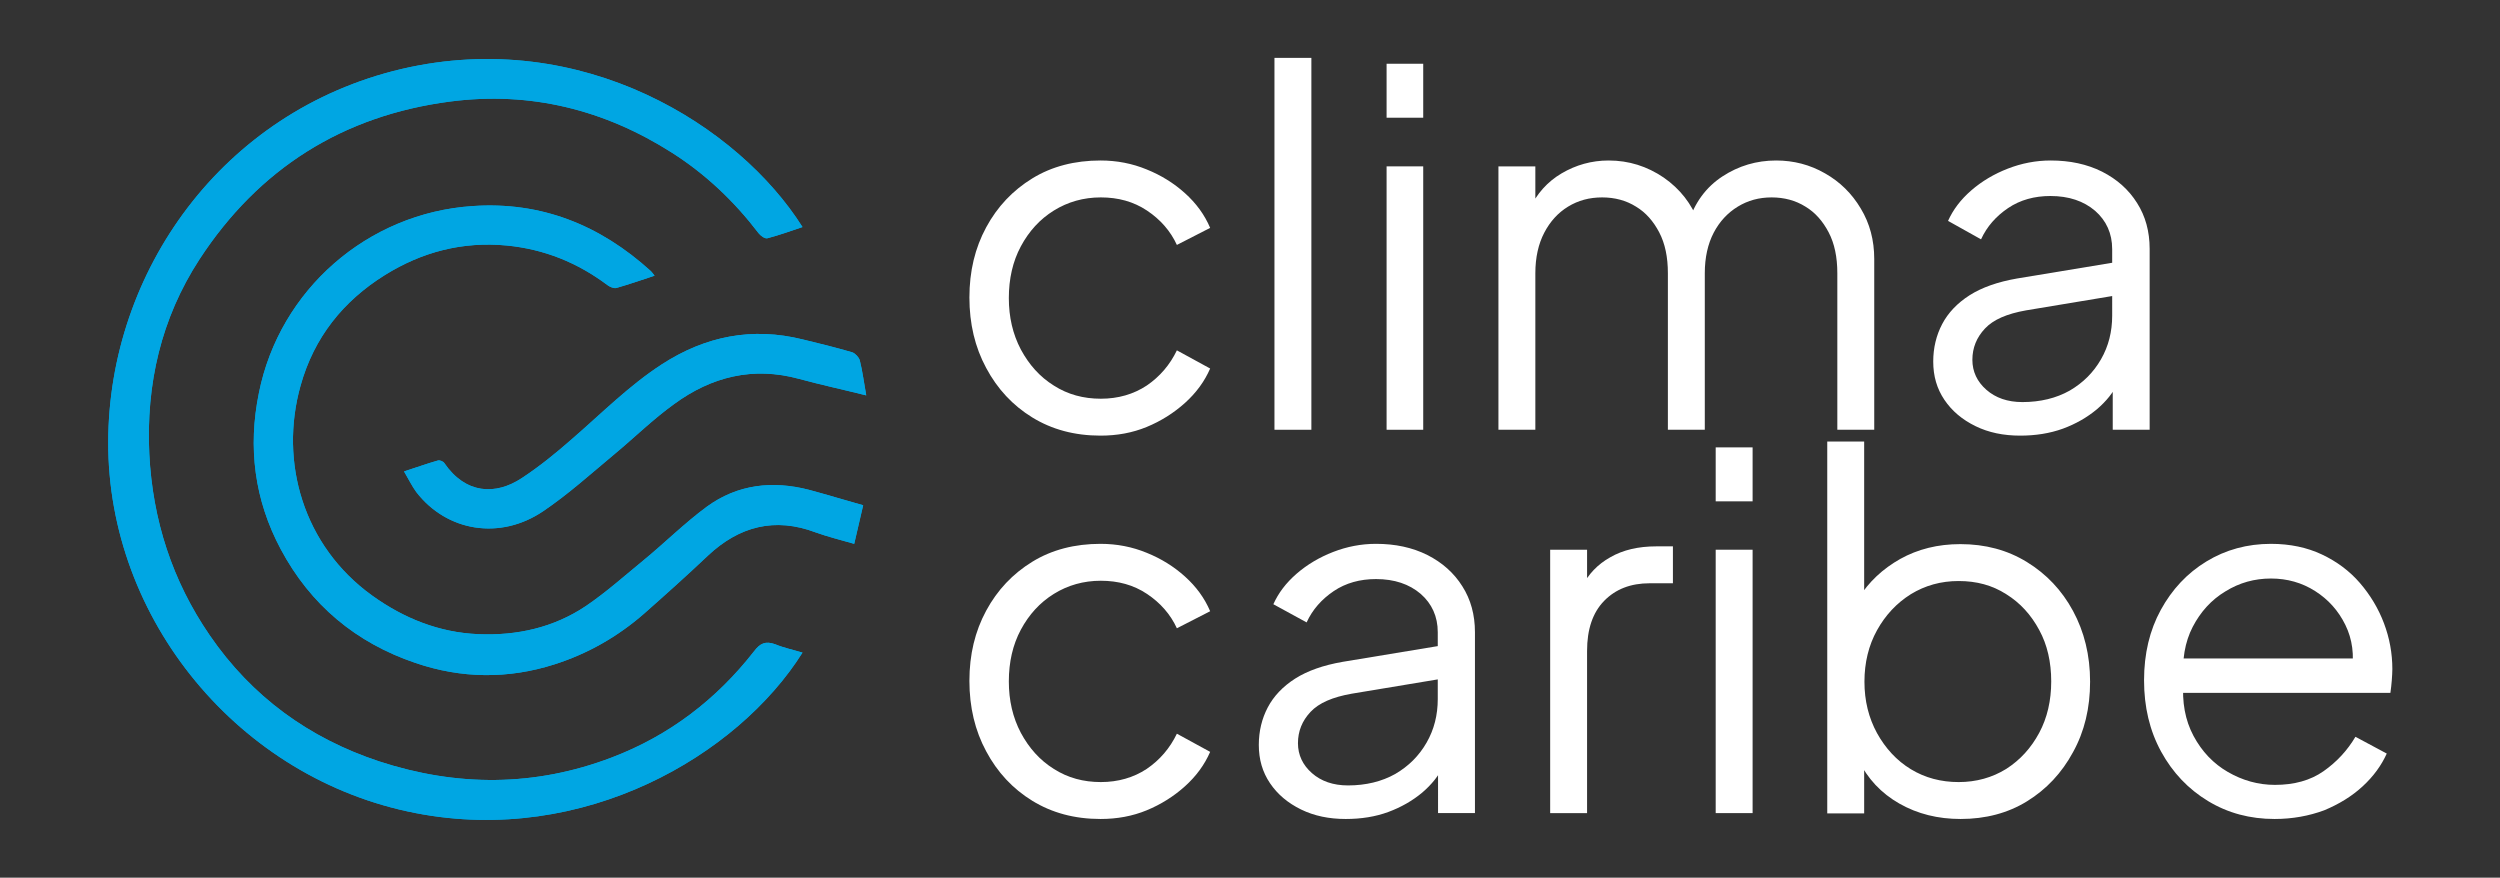 <svg xmlns="http://www.w3.org/2000/svg" xmlns:xlink="http://www.w3.org/1999/xlink" id="Capa_1" x="0px" y="0px" viewBox="0 0 894.1 313.9" xml:space="preserve"><rect x="0" y="0" width="894.1" height="313.9" fill="#333333" stroke="none"/><g>	<path fill="#00A6E3" d="M269.7,232.9c-13.5,17.3-30.4,30.2-50.9,38c-27.5,10.5-55.4,10.5-83.2,1.4c-25.1-8.3-45.6-23.2-60.6-45.1  c-13.4-19.5-20.4-41.2-21.6-64.8c-1.2-25,4.2-48.5,17.9-69.6c21.2-32.5,51.3-51.5,89.8-56.5c28.5-3.7,55,2.9,79.2,18.3  c12.1,7.7,22.3,17.4,31,28.8c0.7,0.9,2.3,2.1,3.2,1.8c4.2-1.1,8.3-2.6,12.5-4c-22.6-35.9-78.6-71.7-143.5-56.5  C79.6,39.8,38.9,97,38.7,158c-0.2,63.5,46.8,120.6,110,132.8c60.1,11.7,115.2-20.6,138.3-57.4c-3.3-1-6.7-1.7-9.8-3  C273.8,229.2,271.9,230,269.7,232.9z"></path>	<path fill="#00A6E3" d="M269.7,232.9c-13.5,17.3-30.4,30.2-50.9,38c-27.5,10.5-55.4,10.5-83.2,1.4c-25.1-8.3-45.6-23.2-60.6-45.1  c-13.4-19.5-20.4-41.2-21.6-64.8c-1.2-25,4.2-48.5,17.9-69.6c21.2-32.5,51.3-51.5,89.8-56.5c28.5-3.7,55,2.9,79.2,18.3  c12.1,7.7,22.3,17.4,31,28.8c0.7,0.9,2.3,2.1,3.2,1.8c4.2-1.1,8.3-2.6,12.5-4c-22.6-35.9-78.6-71.7-143.5-56.5  C79.6,39.8,38.9,97,38.7,158c-0.2,63.5,46.8,120.6,110,132.8c60.1,11.7,115.2-20.6,138.3-57.4c-3.3-1-6.7-1.7-9.8-3  C273.8,229.2,271.9,230,269.7,232.9z"></path>	<path fill="#00A6E3" d="M252.8,181.2c-8,5.9-15.1,13-22.8,19.3c-6.7,5.5-13.2,11.3-20.4,16.2c-11.6,7.8-24.8,10.7-38.6,10.1  c-13.9-0.6-26.5-5.6-37.9-13.8c-24.6-17.7-33.3-47.7-25.6-75.1c4.8-17.2,15.2-30.2,30.1-39.5c13.3-8.3,27.8-12.1,43.6-10.6  c13.4,1.3,25.3,6.1,36.1,14.2c0.8,0.6,2.2,1.2,3.1,1c4.5-1.3,8.9-2.8,13.7-4.4c-0.6-0.8-1-1.3-1.4-1.7  C214.6,80.5,193.6,72,169,73.7c-37.5,2.5-69,29.9-76.4,66.8c-4,19.5-1.6,38.3,7.8,55.9c10.6,19.9,26.9,33.5,48.2,40.7  c16.4,5.6,33.1,5.8,49.7,0.5c11.9-3.8,22.6-9.9,32-18.1c7.7-6.8,15.4-13.7,22.9-20.8c11.2-10.5,23.9-13.8,38.5-8.3  c4.4,1.6,9,2.7,13.8,4.1c1.1-4.6,2.1-9,3.2-13.8c-6.8-1.9-13-3.8-19.3-5.5C276.3,171.8,263.8,173.2,252.8,181.2z"></path>	<path fill="#00A6E3" d="M252.8,181.2c-8,5.9-15.1,13-22.8,19.3c-6.7,5.5-13.2,11.3-20.4,16.2c-11.6,7.8-24.8,10.7-38.6,10.1  c-13.9-0.6-26.5-5.6-37.9-13.8c-24.6-17.7-33.3-47.7-25.6-75.1c4.8-17.2,15.2-30.2,30.1-39.5c13.3-8.3,27.8-12.1,43.6-10.6  c13.4,1.3,25.3,6.1,36.1,14.2c0.8,0.6,2.2,1.2,3.1,1c4.5-1.3,8.9-2.8,13.7-4.4c-0.6-0.8-1-1.3-1.4-1.7  C214.6,80.5,193.6,72,169,73.7c-37.5,2.5-69,29.9-76.4,66.8c-4,19.5-1.6,38.3,7.8,55.9c10.6,19.9,26.9,33.5,48.2,40.7  c16.4,5.6,33.1,5.8,49.7,0.5c11.9-3.8,22.6-9.9,32-18.1c7.7-6.8,15.4-13.7,22.9-20.8c11.2-10.5,23.9-13.8,38.5-8.3  c4.4,1.6,9,2.7,13.8,4.1c1.1-4.6,2.1-9,3.2-13.8c-6.8-1.9-13-3.8-19.3-5.5C276.3,171.8,263.8,173.2,252.8,181.2z"></path>	<path fill="#00A6E3" d="M304.8,126c-5.9-1.7-11.8-3.2-17.7-4.6c-18.1-4.5-34.8-1.2-50.4,8.9c-11.7,7.6-21.4,17.4-31.9,26.5  c-5.8,5.1-11.8,10-18.2,14.2c-9.4,6.2-20.1,5.7-27.7-5.4c-0.4-0.6-1.6-1.1-2.3-0.9c-3.9,1.1-7.7,2.5-12.1,3.9  c1.6,2.7,2.8,5.2,4.4,7.4c10.9,14.1,29.9,17.3,45.4,6.8c9-6.1,17.2-13.5,25.6-20.5c7.1-5.9,13.7-12.4,21.2-17.8  c13.4-9.8,28.2-13.5,44.7-9c7.7,2.1,15.6,3.8,24,5.9c-0.8-4.4-1.3-8.5-2.3-12.5C307.2,127.8,305.9,126.4,304.8,126z"></path>	<path fill="#00A6E3" d="M304.8,126c-5.9-1.7-11.8-3.2-17.7-4.6c-18.1-4.5-34.8-1.2-50.4,8.9c-11.7,7.6-21.4,17.4-31.9,26.5  c-5.8,5.1-11.8,10-18.2,14.2c-9.4,6.2-20.1,5.7-27.7-5.4c-0.4-0.6-1.6-1.1-2.3-0.9c-3.9,1.1-7.7,2.5-12.1,3.9  c1.6,2.7,2.8,5.2,4.4,7.4c10.9,14.1,29.9,17.3,45.4,6.8c9-6.1,17.2-13.5,25.6-20.5c7.1-5.9,13.7-12.4,21.2-17.8  c13.4-9.8,28.2-13.5,44.7-9c7.7,2.1,15.6,3.8,24,5.9c-0.8-4.4-1.3-8.5-2.3-12.5C307.2,127.8,305.9,126.4,304.8,126z"></path></g><g>	<path fill="#FFFFFF" d="M393.6,155.8c-9.3,0-17.4-2.2-24.4-6.5c-7-4.3-12.5-10.2-16.5-17.7c-4-7.4-6-15.8-6-25.2  c0-9.4,2-17.7,6-25.1c4-7.4,9.5-13.2,16.5-17.5c7-4.3,15.2-6.4,24.4-6.4c5.9,0,11.4,1.1,16.5,3.2c5.2,2.1,9.7,4.9,13.7,8.5  c4,3.6,7,7.7,9,12.4l-11.9,6.1c-2.3-5-5.9-9.1-10.7-12.3c-4.8-3.2-10.3-4.7-16.5-4.7c-6.2,0-11.8,1.6-16.8,4.7  c-5,3.1-8.9,7.4-11.8,12.8c-2.9,5.4-4.3,11.6-4.3,18.5c0,6.8,1.4,12.9,4.3,18.4c2.9,5.4,6.8,9.8,11.8,12.9c5,3.2,10.6,4.7,16.8,4.7  c6.2,0,11.7-1.6,16.4-4.7c4.7-3.2,8.3-7.4,10.8-12.6l11.9,6.5c-2,4.6-5,8.7-9,12.3c-4,3.6-8.6,6.5-13.7,8.6  C405,154.8,399.5,155.8,393.6,155.8z"></path>	<path fill="#FFFFFF" d="M455.8,153.7v-133H469v133H455.8z"></path>	<path fill="#FFFFFF" d="M495.9,42.1V22.8H509v19.3H495.9z M495.9,153.7V59.5H509v94.2H495.9z"></path>	<path fill="#FFFFFF" d="M535.9,153.7V59.5h13.2v17.9l-2.1-2.6c2.6-5.5,6.4-9.8,11.5-12.8c5.1-3,10.7-4.6,16.8-4.6  c7.3,0,13.8,2.1,19.7,6.1c5.9,4.1,10,9.4,12.5,16l-3.7,0.2c2.3-7.3,6.4-12.8,12.2-16.6c5.8-3.8,12.2-5.7,19.2-5.7  c6.3,0,12.1,1.5,17.5,4.6c5.3,3,9.6,7.2,12.8,12.6c3.2,5.3,4.8,11.3,4.8,18v61.1h-13.2v-56c0-5.7-1-10.6-3.1-14.6  c-2.1-4-4.8-7.1-8.3-9.2c-3.5-2.2-7.6-3.3-12.1-3.3c-4.5,0-8.5,1.1-12.1,3.3c-3.6,2.2-6.5,5.3-8.6,9.3s-3.2,8.9-3.2,14.5v56h-13.2  v-56c0-5.7-1-10.6-3.1-14.6c-2.1-4-4.8-7.1-8.3-9.2c-3.5-2.2-7.6-3.3-12.1-3.3c-4.6,0-8.6,1.1-12.2,3.3c-3.6,2.2-6.4,5.3-8.5,9.3  c-2.1,4-3.2,8.9-3.2,14.5v56H535.9z"></path>	<path fill="#FFFFFF" d="M722.5,155.8c-6,0-11.3-1.1-16-3.4c-4.7-2.3-8.4-5.4-11.1-9.4c-2.7-4-4-8.5-4-13.7c0-4.9,1.1-9.4,3.2-13.4  c2.1-4,5.4-7.5,9.8-10.3c4.4-2.8,10.1-4.8,17-6l36.9-6.1v11.9l-33.7,5.6c-6.8,1.2-11.7,3.3-14.7,6.5c-3,3.2-4.5,6.9-4.5,11.2  c0,4.2,1.7,7.8,5,10.7c3.3,2.9,7.6,4.4,12.9,4.4c6.4,0,12.1-1.4,16.9-4.1c4.8-2.8,8.5-6.5,11.2-11.2c2.7-4.7,4-9.9,4-15.6V89.1  c0-5.6-2.1-10.2-6.1-13.7c-4.1-3.5-9.4-5.3-16-5.3c-5.7,0-10.8,1.4-15.1,4.3c-4.3,2.9-7.6,6.6-9.7,11.2L696.7,79  c1.8-4,4.5-7.6,8.3-10.9c3.8-3.3,8.2-5.9,13.1-7.8c4.9-1.9,10-2.9,15.3-2.9c6.9,0,13,1.3,18.4,4c5.3,2.7,9.5,6.4,12.5,11.2  c3,4.7,4.5,10.2,4.5,16.4v64.7h-13.2v-18.8l1.9,1.9c-1.6,3.5-4.2,6.7-7.6,9.6c-3.5,2.9-7.5,5.2-12.1,6.9  C733.1,155,728,155.8,722.5,155.8z"></path>	<path fill="#FFFFFF" d="M393.6,292.9c-9.3,0-17.4-2.2-24.4-6.5c-7-4.3-12.5-10.2-16.5-17.7c-4-7.4-6-15.8-6-25.2  c0-9.4,2-17.7,6-25.1c4-7.4,9.5-13.2,16.5-17.5c7-4.3,15.2-6.4,24.4-6.4c5.9,0,11.4,1.1,16.5,3.2c5.2,2.1,9.7,4.9,13.7,8.5  c4,3.6,7,7.7,9,12.4l-11.9,6.1c-2.3-5-5.9-9.1-10.7-12.3c-4.8-3.2-10.3-4.7-16.5-4.7c-6.2,0-11.8,1.6-16.8,4.7  c-5,3.1-8.9,7.4-11.8,12.8c-2.9,5.4-4.3,11.6-4.3,18.5c0,6.8,1.4,12.9,4.3,18.4c2.9,5.4,6.8,9.8,11.8,12.9c5,3.2,10.6,4.7,16.8,4.7  c6.2,0,11.7-1.6,16.4-4.7c4.7-3.2,8.3-7.4,10.8-12.6l11.9,6.5c-2,4.6-5,8.7-9,12.3c-4,3.6-8.6,6.5-13.7,8.6  C405,291.9,399.5,292.9,393.6,292.9z"></path>	<path fill="#FFFFFF" d="M481.3,292.9c-6,0-11.3-1.1-16-3.4c-4.7-2.3-8.4-5.4-11.1-9.4c-2.7-4-4-8.5-4-13.7c0-4.9,1.1-9.4,3.2-13.4  c2.1-4,5.4-7.5,9.8-10.3c4.4-2.8,10.1-4.8,17-6l36.9-6.1v11.9l-33.7,5.6c-6.8,1.2-11.7,3.3-14.7,6.5c-3,3.2-4.5,6.9-4.5,11.2  c0,4.2,1.7,7.8,5,10.7c3.3,2.9,7.6,4.4,12.9,4.4c6.4,0,12.1-1.4,16.9-4.1c4.8-2.8,8.5-6.5,11.2-11.2c2.7-4.7,4-9.9,4-15.6v-23.9  c0-5.6-2.1-10.2-6.1-13.7c-4.1-3.5-9.4-5.3-16-5.3c-5.7,0-10.8,1.4-15.1,4.3c-4.3,2.9-7.6,6.6-9.7,11.2l-11.9-6.5  c1.8-4,4.5-7.6,8.3-10.9c3.8-3.3,8.2-5.9,13.1-7.8c4.9-1.9,10-2.9,15.3-2.9c6.9,0,13,1.3,18.4,4c5.3,2.7,9.5,6.4,12.5,11.2  c3,4.7,4.5,10.2,4.5,16.4v64.7h-13.2V272l1.9,1.9c-1.6,3.5-4.2,6.7-7.6,9.6c-3.5,2.9-7.5,5.2-12.1,6.9  C491.9,292.1,486.8,292.9,481.3,292.9z"></path>	<path fill="#FFFFFF" d="M554.4,290.8v-94.2h13.2v15.5l-1.8-2.3c2.2-4.4,5.6-8,10.1-10.5c4.5-2.6,10-3.9,16.4-3.9h6v13.2H590  c-6.8,0-12.2,2.1-16.3,6.3c-4.1,4.2-6.1,10.2-6.1,17.9v58H554.4z"></path>	<path fill="#FFFFFF" d="M613.6,179.3v-19.3h13.2v19.3H613.6z M613.6,290.8v-94.2h13.2v94.2H613.6z"></path>	<path fill="#FFFFFF" d="M701.2,292.9c-8.1,0-15.4-1.8-21.9-5.5c-6.5-3.7-11.4-8.9-14.7-15.7l2.1-1.9v21.1h-13.2v-133h13.2v59.9  l-2.1-3.7c3.7-6,8.8-10.7,15-14.2c6.3-3.5,13.4-5.3,21.5-5.3c8.9,0,16.8,2.1,23.8,6.4c7,4.3,12.5,10.1,16.5,17.5  c4,7.4,6.1,15.8,6.1,25.3c0,9.4-2,17.8-6.1,25.2c-4,7.4-9.5,13.3-16.5,17.6C718.1,290.8,710.1,292.9,701.2,292.9z M700.5,279.7  c6.3,0,12-1.6,17-4.7c5-3.2,8.9-7.5,11.8-12.9c2.9-5.4,4.3-11.6,4.3-18.4c0-6.9-1.4-13.1-4.3-18.4c-2.9-5.4-6.8-9.7-11.8-12.8  c-5-3.2-10.6-4.7-17-4.7s-12,1.6-17.1,4.7c-5.1,3.2-9.1,7.5-12.1,12.9c-3,5.4-4.5,11.6-4.5,18.4c0,6.8,1.5,12.9,4.5,18.4  c3,5.4,7,9.8,12.1,12.9C688.5,278.2,694.2,279.7,700.5,279.7z"></path>	<path fill="#FFFFFF" d="M813.5,292.9c-8.8,0-16.7-2.1-23.8-6.4c-7.1-4.3-12.7-10.2-16.8-17.7c-4.1-7.5-6.1-16-6.1-25.5  s2-17.9,6-25.2c4-7.3,9.4-13.1,16.3-17.3c6.9-4.2,14.6-6.3,23.1-6.3c6.8,0,12.9,1.3,18.2,3.8c5.3,2.5,9.9,5.9,13.6,10.2  c3.7,4.3,6.6,9.1,8.6,14.4c2,5.3,3,10.8,3,16.4c0,1.2-0.1,2.5-0.2,4c-0.1,1.5-0.3,3-0.5,4.5h-79.6v-12.3h72l-6.3,5.3  c1.1-6.4,0.3-12.2-2.2-17.3c-2.5-5.1-6.1-9.1-10.8-12.1c-4.7-3-10-4.5-15.8-4.5c-5.9,0-11.3,1.5-16.3,4.6c-5,3-8.9,7.3-11.7,12.7  s-3.9,11.9-3.3,19.4c-0.6,7.5,0.6,14,3.6,19.6c3,5.6,7.1,9.9,12.3,12.9c5.2,3,10.8,4.6,16.8,4.6c6.9,0,12.7-1.6,17.4-4.9  c4.7-3.3,8.5-7.4,11.4-12.3l11.2,6c-1.9,4.2-4.7,8.1-8.6,11.7c-3.9,3.6-8.5,6.4-13.8,8.6C825.8,291.8,819.9,292.9,813.5,292.9z"></path></g></svg>